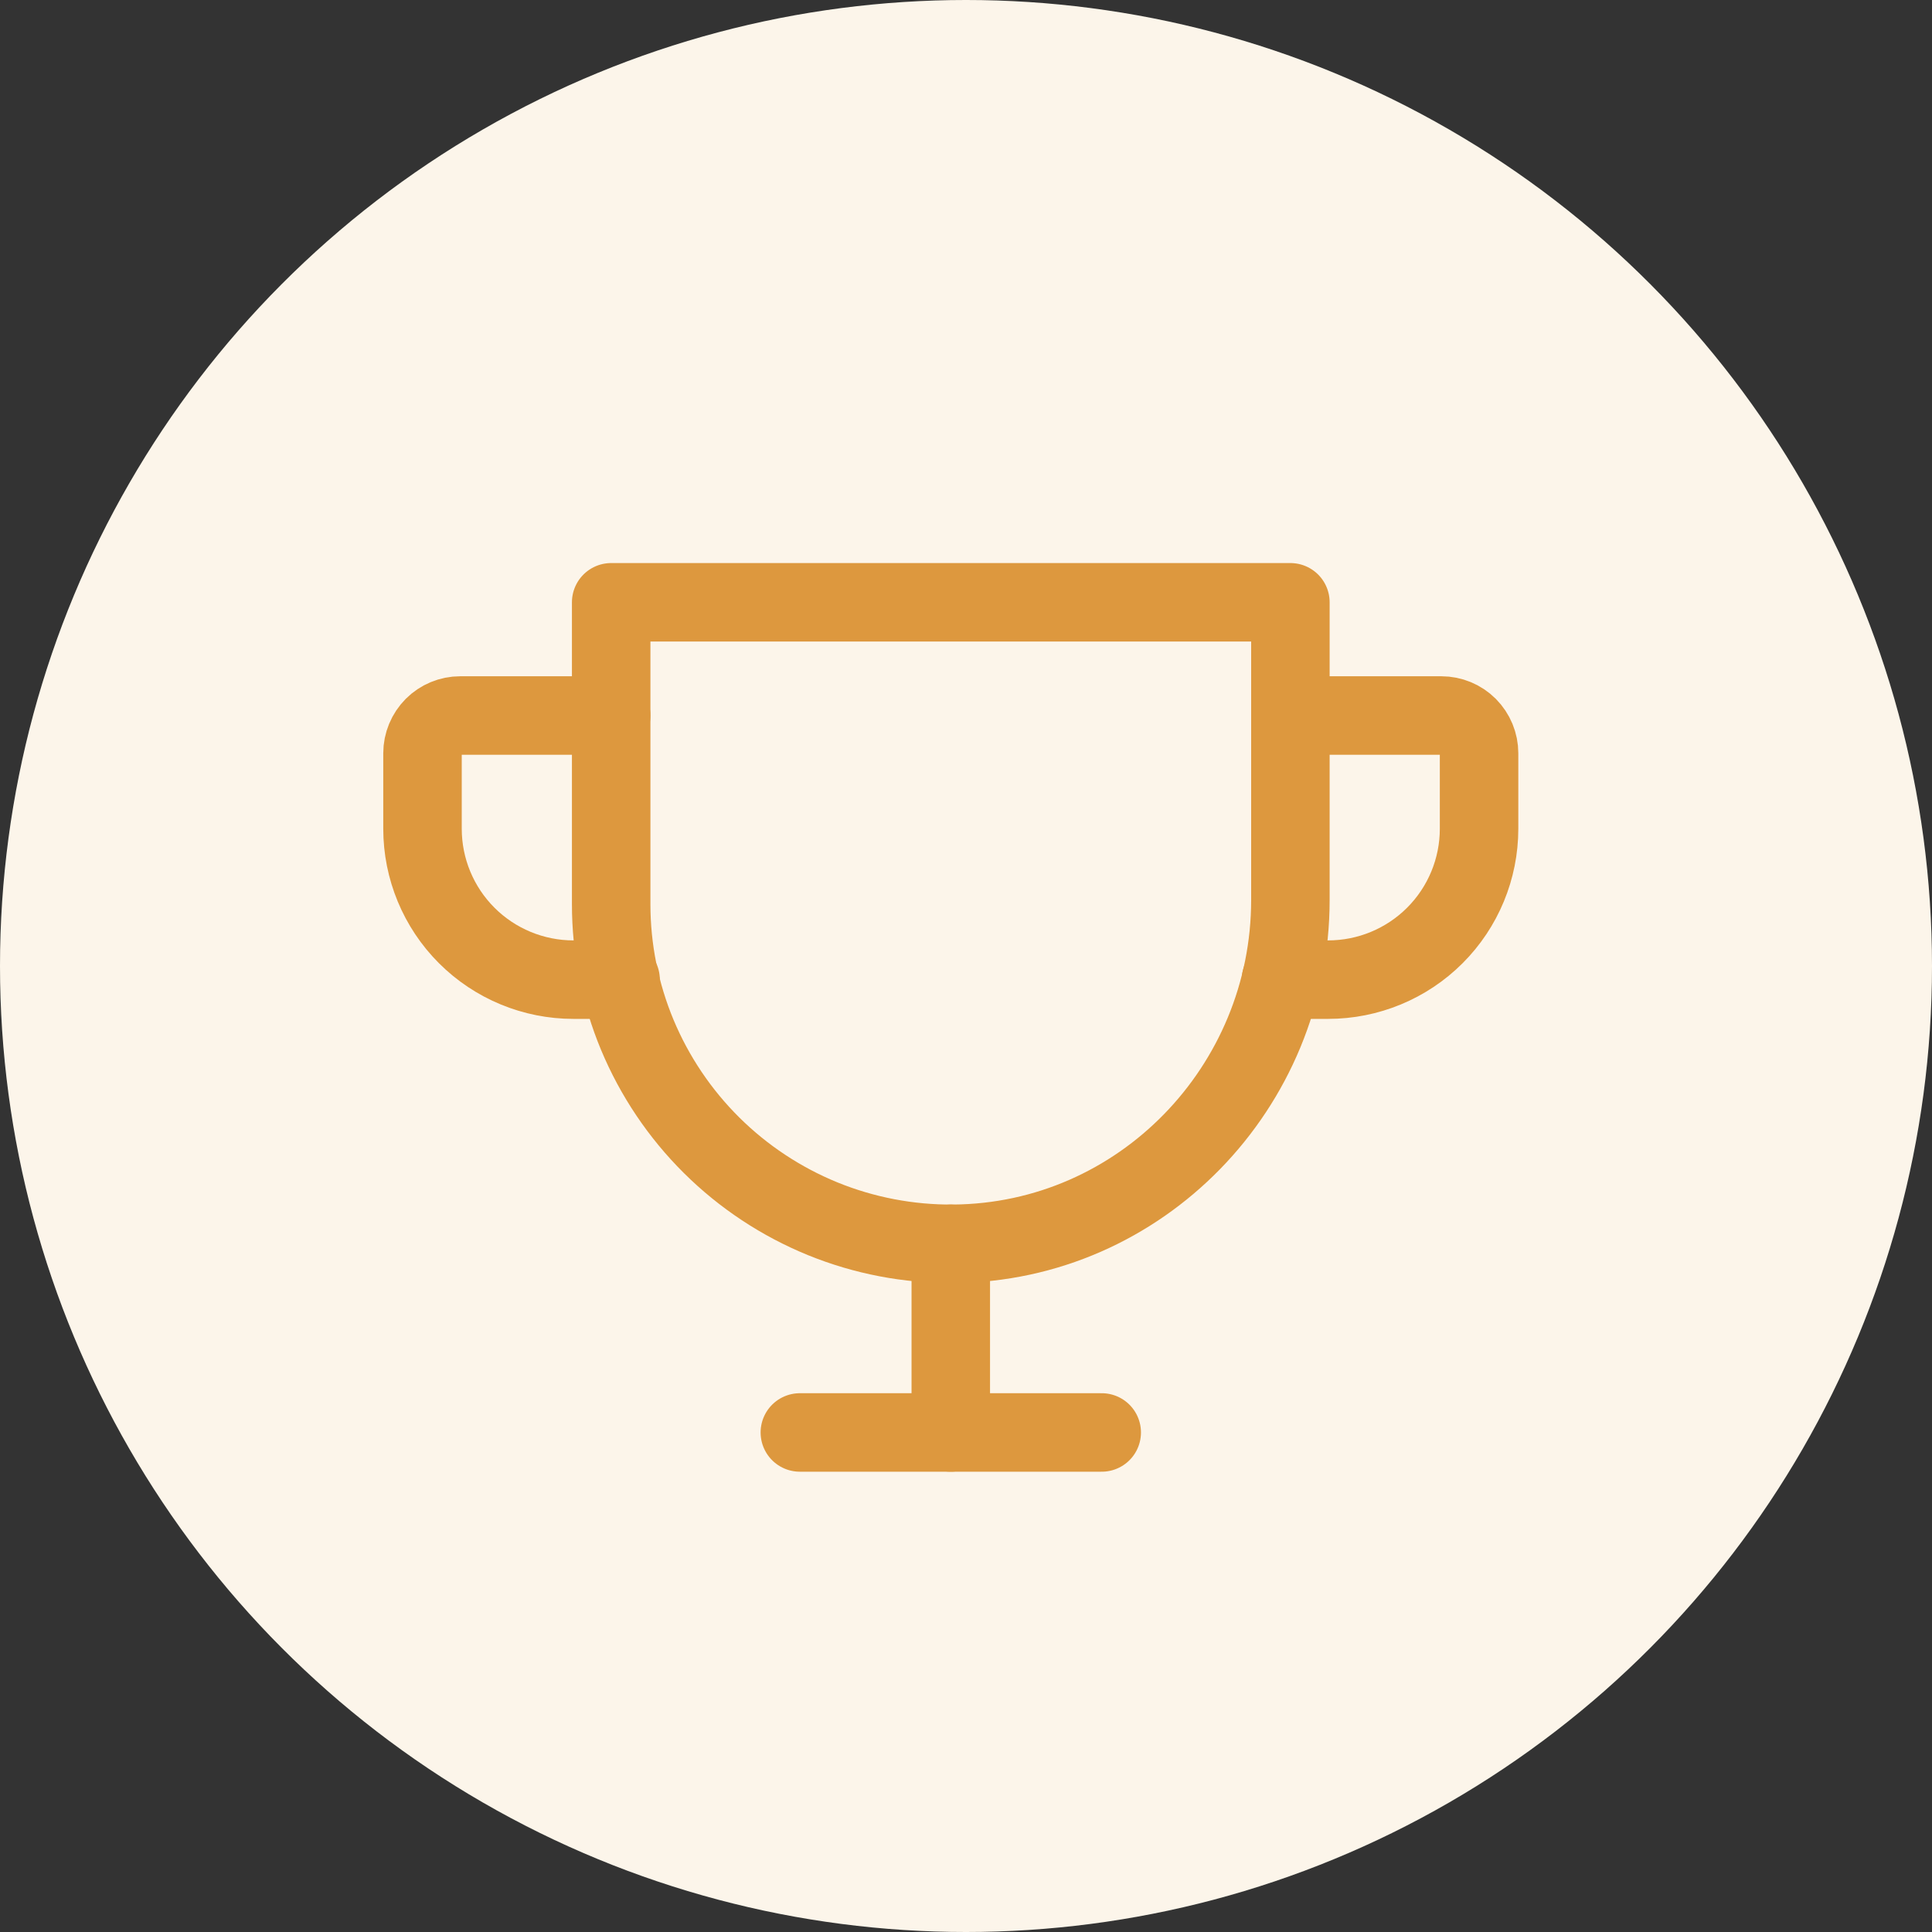 <svg width="32" height="32" viewBox="0 0 32 32" fill="none" xmlns="http://www.w3.org/2000/svg">
<rect x="0" y="0" width="32" height="32" fill="#333333" stroke="none"/>
<circle cx="16" cy="16" r="16" fill="#FCF5EA"/>
<path d="M13.248 23.726H18.248" stroke="#DD983E" stroke-width="1.3" stroke-linecap="round" stroke-linejoin="round"/>
<path d="M15.748 20.601V23.726" stroke="#DD983E" stroke-width="1.3" stroke-linecap="round" stroke-linejoin="round"/>
<path d="M10.279 16.226H9.498C8.835 16.226 8.199 15.963 7.73 15.494C7.261 15.025 6.998 14.389 6.998 13.726V12.476C6.998 12.311 7.064 12.152 7.181 12.034C7.298 11.917 7.457 11.851 7.623 11.851H10.123" stroke="#DD983E" stroke-width="1.3" stroke-linecap="round" stroke-linejoin="round"/>
<path d="M21.217 16.226H21.998C22.661 16.226 23.297 15.963 23.766 15.494C24.235 15.025 24.498 14.389 24.498 13.726V12.476C24.498 12.311 24.432 12.152 24.315 12.034C24.198 11.917 24.039 11.851 23.873 11.851H21.373" stroke="#DD983E" stroke-width="1.3" stroke-linecap="round" stroke-linejoin="round"/>
<path d="M10.123 9.976H21.373V14.906C21.373 18.008 18.893 20.578 15.791 20.601C15.049 20.607 14.313 20.466 13.625 20.186C12.938 19.905 12.313 19.492 11.786 18.969C11.259 18.446 10.841 17.824 10.555 17.139C10.27 16.454 10.123 15.719 10.123 14.976V9.976Z" stroke="#DD983E" stroke-width="1.3" stroke-linecap="round" stroke-linejoin="round"/>
</svg>
